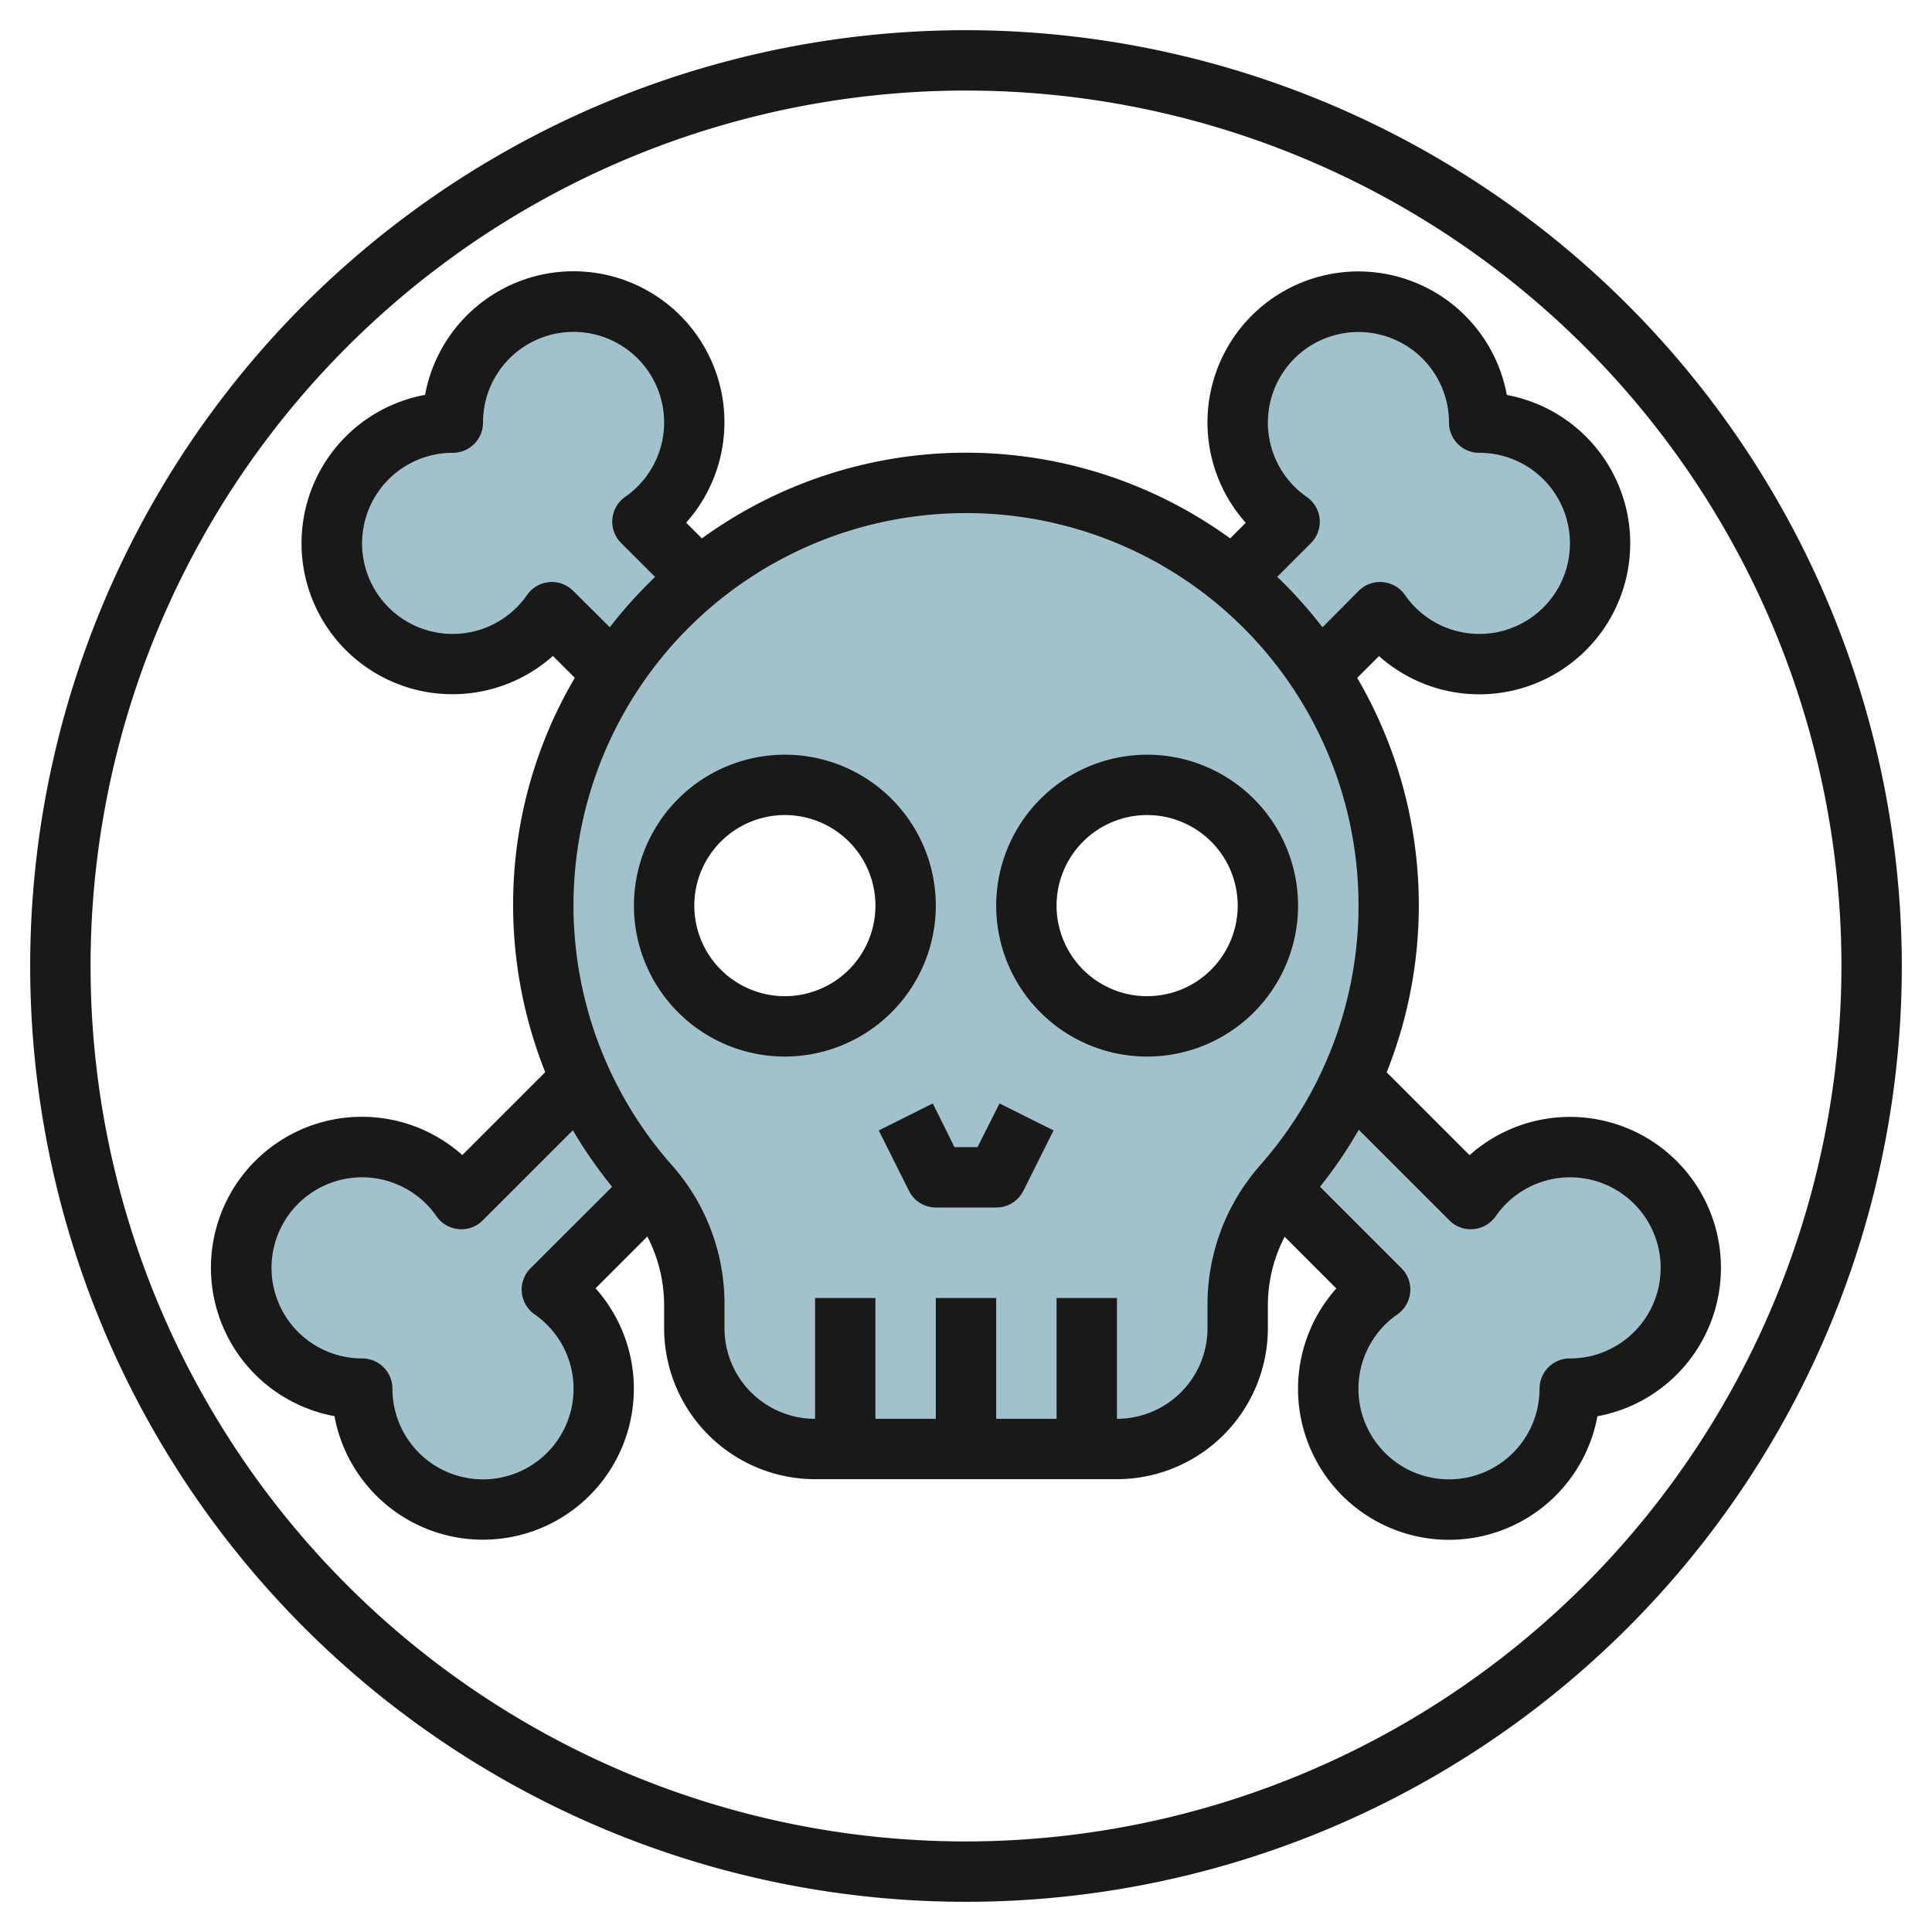 <svg id="Layer_3" height="512" viewBox="0 0 64 64" width="512" xmlns="http://www.w3.org/2000/svg" data-name="Layer 3"><g fill="#a3c1ca"><path d="m21.615 39.385-3.334 3.334a4 4 0 1 1 -6.281 3.281 4 4 0 1 1 3.281-6.281l3.958-3.958a14.017 14.017 0 0 0 2.282 3.515c.032.036.063.073.094.109z"/><path d="m44.764 35.764 3.955 3.955a4 4 0 1 1 3.281 6.281 4 4 0 1 1 -6.281-3.281l-3.333-3.333c.036-.043.072-.086.11-.128a14.012 14.012 0 0 0 2.264-3.5z"/><path d="m43.7 22.3 2.023-2.023a4 4 0 1 0 3.277-6.277 4 4 0 1 0 -6.281 3.281l-1.87 1.87a14.067 14.067 0 0 1 2.851 3.149z"/><path d="m23.171 19.171a14.267 14.267 0 0 0 -2.853 3.147l-2.037-2.037a4 4 0 1 1 -3.281-6.281 4 4 0 1 1 6.281 3.281z"/><path d="m31.33 16.016a13.993 13.993 0 0 0 -9.809 23.26 5.927 5.927 0 0 1 1.479 3.936v.788a4 4 0 0 0 4 4h10a4 4 0 0 0 4-4v-.788a5.966 5.966 0 0 1 1.5-3.954 14 14 0 0 0 -11.17-23.242zm-5.33 17.984a4 4 0 1 1 4-4 4 4 0 0 1 -4 4zm12 0a4 4 0 1 1 4-4 4 4 0 0 1 -4 4z"/></g><path d="m32 1a31 31 0 1 0 31 31 31.035 31.035 0 0 0 -31-31zm0 60a29 29 0 1 1 29-29 29.033 29.033 0 0 1 -29 29z" fill="#191919"/><path d="m31 30a5 5 0 1 0 -5 5 5.006 5.006 0 0 0 5-5zm-5 3a3 3 0 1 1 3-3 3 3 0 0 1 -3 3z" fill="#191919"/><path d="m33 30a5 5 0 1 0 5-5 5.006 5.006 0 0 0 -5 5zm8 0a3 3 0 1 1 -3-3 3 3 0 0 1 3 3z" fill="#191919"/><path d="m32.382 38h-.764l-.718-1.447-1.79.894 1 2a1 1 0 0 0 .89.553h2a1 1 0 0 0 .9-.553l1-2-1.79-.894z" fill="#191919"/><path d="m49 23a5 5 0 0 0 .916-9.916 5 5 0 1 0 -8.649 4.235l-.516.516a14.905 14.905 0 0 0 -17.5 0l-.521-.521a5 5 0 1 0 -8.649-4.234 5 5 0 1 0 4.235 8.649l.725.725a14.786 14.786 0 0 0 -1.98 6.139 14.98 14.98 0 0 0 1 6.924l-2.746 2.746a5 5 0 1 0 -4.235 8.649 5 5 0 1 0 8.649-4.235l1.715-1.715a4.961 4.961 0 0 1 .556 2.25v.788a5.006 5.006 0 0 0 5 5h10a5.006 5.006 0 0 0 5-5v-.788a4.945 4.945 0 0 1 .556-2.243l1.711 1.712a5 5 0 1 0 8.649 4.235 5 5 0 1 0 -4.235-8.649l-2.745-2.745a14.923 14.923 0 0 0 -.977-13.067l.722-.722a4.992 4.992 0 0 0 3.319 1.267zm-30.012-3.427a1 1 0 0 0 -1.528.136 3 3 0 1 1 -2.46-4.709 1 1 0 0 0 1-1 3 3 0 1 1 4.709 2.46 1 1 0 0 0 -.135 1.527l1.126 1.125a15.242 15.242 0 0 0 -1.5 1.666zm-1.414 22.44a1 1 0 0 0 .135 1.527 3 3 0 1 1 -4.709 2.46 1 1 0 0 0 -1-1 3 3 0 1 1 2.46-4.709 1 1 0 0 0 .732.425.991.991 0 0 0 .8-.289l2.985-2.985a15.2 15.2 0 0 0 1.3 1.872zm30.439-1.586a.989.989 0 0 0 .8.289 1.006 1.006 0 0 0 .733-.425 3 3 0 1 1 2.454 4.709 1 1 0 0 0 -1 1 3 3 0 1 1 -4.709-2.46 1 1 0 0 0 .136-1.527l-2.7-2.7a14.913 14.913 0 0 0 1.284-1.888zm-6.267-1.827a6.966 6.966 0 0 0 -1.746 4.612v.788a3 3 0 0 1 -3 3v-4h-2v4h-2v-4h-2v4h-2v-4h-2v4a3 3 0 0 1 -3-3v-.788a6.918 6.918 0 0 0 -1.731-4.6 12.994 12.994 0 0 1 9.108-21.6q.315-.015.628-.015a12.995 12.995 0 0 1 9.741 21.6zm2.064-17.82a15.262 15.262 0 0 0 -1.454-1.628l-.049-.041 1.12-1.12a1 1 0 0 0 -.136-1.527 3 3 0 1 1 4.709-2.464 1 1 0 0 0 1 1 3 3 0 1 1 -2.459 4.709 1.006 1.006 0 0 0 -.733-.425 1 1 0 0 0 -.8.289z" fill="#191919"/></svg>
